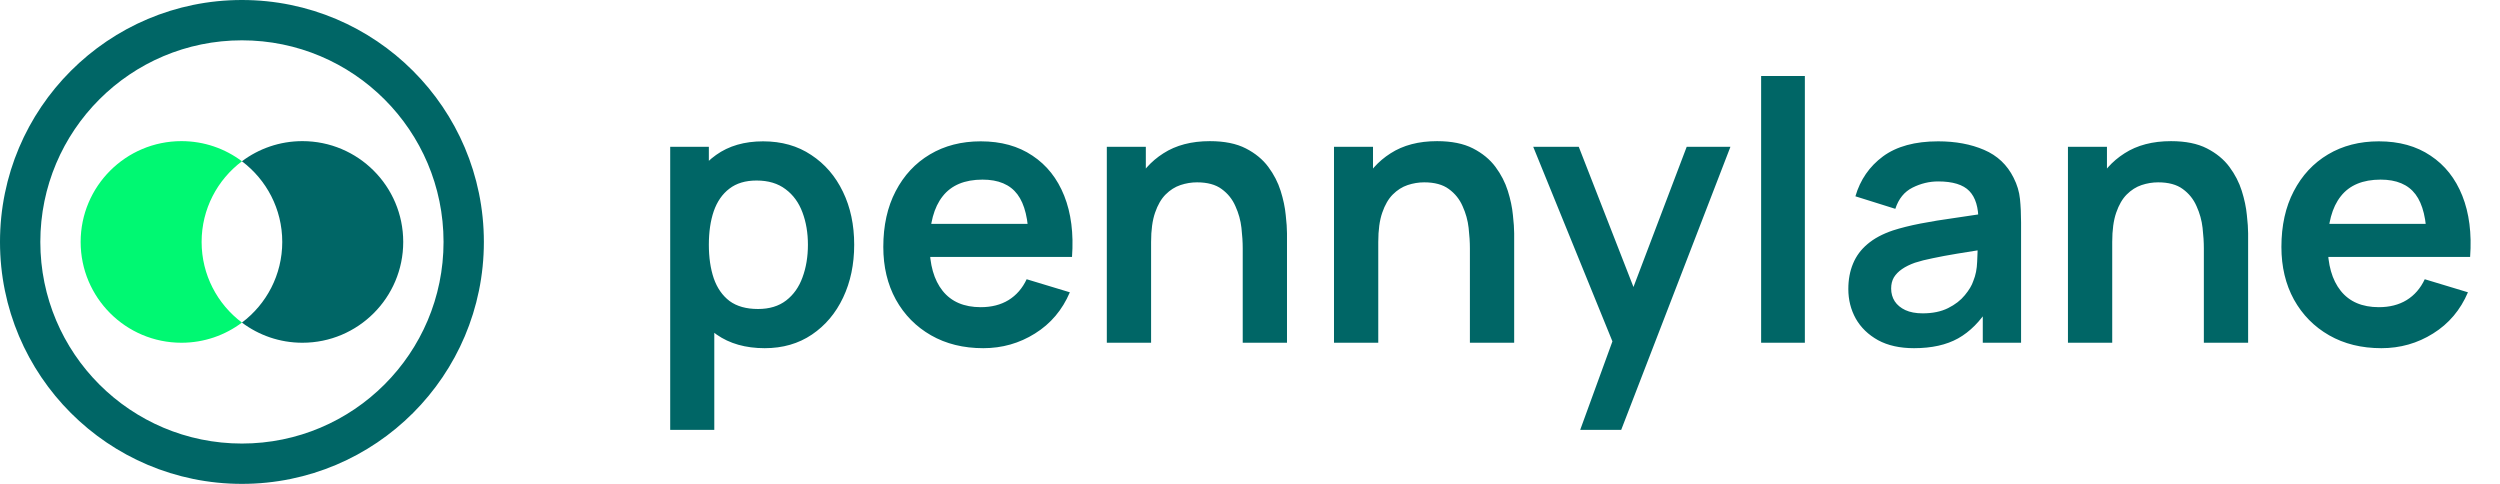 <?xml version="1.0" encoding="UTF-8"?> <svg xmlns="http://www.w3.org/2000/svg" width="248" height="48" viewBox="0 0 124 24" fill="#006666"><path fill-rule="evenodd" clip-rule="evenodd" d="M12 24C18.627 24 24 18.627 24 12C24 5.373 18.627 0 12 0C5.373 0 0 5.373 0 12C0 18.627 5.373 24 12 24ZM12 22C17.523 22 22 17.523 22 12C22 6.477 17.523 2 12 2C6.477 2 2 6.477 2 12C2 17.523 6.477 22 12 22Z"></path><path d="M12 16C11.164 16.628 10.126 17 9 17C6.239 17 4 14.761 4 12C4 9.239 6.239 7 9 7C10.126 7 11.164 7.372 12 8C10.786 8.912 10 10.364 10 12C10 13.636 10.786 15.088 12 16Z" fill="#00F872"></path><path d="M12 8C12.836 7.372 13.874 7 15 7C17.761 7 20 9.239 20 12C20 14.761 17.761 17 15 17C13.874 17 12.836 16.628 12 16C13.214 15.088 14 13.636 14 12C14 10.364 13.214 8.912 12 8Z"></path><path d="M37.931 17.27C36.983 17.27 36.188 17.045 35.546 16.595C34.904 16.145 34.421 15.533 34.097 14.759C33.773 13.979 33.611 13.106 33.611 12.14C33.611 11.162 33.773 10.286 34.097 9.512C34.421 8.738 34.895 8.129 35.519 7.685C36.149 7.235 36.926 7.01 37.85 7.01C38.768 7.01 39.563 7.235 40.235 7.685C40.913 8.129 41.438 8.738 41.81 9.512C42.182 10.28 42.368 11.156 42.368 12.14C42.368 13.112 42.185 13.985 41.819 14.759C41.453 15.533 40.937 16.145 40.271 16.595C39.605 17.045 38.825 17.27 37.931 17.27ZM33.242 21.32V7.28H35.159V14.102H35.429V21.32H33.242ZM37.598 15.326C38.162 15.326 38.627 15.185 38.993 14.903C39.359 14.621 39.629 14.24 39.803 13.76C39.983 13.274 40.073 12.734 40.073 12.14C40.073 11.552 39.983 11.018 39.803 10.538C39.623 10.052 39.344 9.668 38.966 9.386C38.588 9.098 38.108 8.954 37.526 8.954C36.974 8.954 36.524 9.089 36.176 9.359C35.828 9.623 35.57 9.995 35.402 10.475C35.24 10.949 35.159 11.504 35.159 12.14C35.159 12.77 35.24 13.325 35.402 13.805C35.57 14.285 35.831 14.66 36.185 14.93C36.545 15.194 37.016 15.326 37.598 15.326ZM48.771 17.27C47.787 17.27 46.923 17.057 46.179 16.631C45.435 16.205 44.853 15.614 44.433 14.858C44.019 14.102 43.812 13.232 43.812 12.248C43.812 11.186 44.016 10.265 44.424 9.485C44.832 8.699 45.399 8.09 46.125 7.658C46.851 7.226 47.691 7.01 48.645 7.01C49.653 7.01 50.508 7.247 51.21 7.721C51.918 8.189 52.443 8.852 52.785 9.71C53.127 10.568 53.256 11.579 53.172 12.743H51.021V11.951C51.015 10.895 50.829 10.124 50.463 9.638C50.097 9.152 49.521 8.909 48.735 8.909C47.847 8.909 47.187 9.185 46.755 9.737C46.323 10.283 46.107 11.084 46.107 12.14C46.107 13.124 46.323 13.886 46.755 14.426C47.187 14.966 47.817 15.236 48.645 15.236C49.179 15.236 49.638 15.119 50.022 14.885C50.412 14.645 50.712 14.3 50.922 13.85L53.064 14.498C52.692 15.374 52.116 16.055 51.336 16.541C50.562 17.027 49.707 17.27 48.771 17.27ZM45.423 12.743V11.105H52.11V12.743H45.423ZM61.639 17V12.32C61.639 12.014 61.618 11.675 61.576 11.303C61.534 10.931 61.435 10.574 61.279 10.232C61.129 9.884 60.901 9.599 60.595 9.377C60.295 9.155 59.887 9.044 59.371 9.044C59.095 9.044 58.822 9.089 58.552 9.179C58.282 9.269 58.036 9.425 57.814 9.647C57.598 9.863 57.424 10.163 57.292 10.547C57.16 10.925 57.094 11.411 57.094 12.005L55.807 11.456C55.807 10.628 55.966 9.878 56.284 9.206C56.608 8.534 57.082 8 57.706 7.604C58.33 7.202 59.098 7.001 60.01 7.001C60.73 7.001 61.324 7.121 61.792 7.361C62.26 7.601 62.632 7.907 62.908 8.279C63.184 8.651 63.388 9.047 63.52 9.467C63.652 9.887 63.736 10.286 63.772 10.664C63.814 11.036 63.835 11.339 63.835 11.573V17H61.639ZM54.898 17V7.28H56.833V10.295H57.094V17H54.898ZM72.907 17V12.32C72.907 12.014 72.886 11.675 72.844 11.303C72.802 10.931 72.703 10.574 72.547 10.232C72.397 9.884 72.169 9.599 71.863 9.377C71.563 9.155 71.155 9.044 70.639 9.044C70.363 9.044 70.09 9.089 69.82 9.179C69.55 9.269 69.304 9.425 69.082 9.647C68.866 9.863 68.692 10.163 68.56 10.547C68.428 10.925 68.362 11.411 68.362 12.005L67.075 11.456C67.075 10.628 67.234 9.878 67.552 9.206C67.876 8.534 68.35 8 68.974 7.604C69.598 7.202 70.366 7.001 71.278 7.001C71.998 7.001 72.592 7.121 73.06 7.361C73.528 7.601 73.9 7.907 74.176 8.279C74.452 8.651 74.656 9.047 74.788 9.467C74.92 9.887 75.004 10.286 75.04 10.664C75.082 11.036 75.103 11.339 75.103 11.573V17H72.907ZM66.166 17V7.28H68.101V10.295H68.362V17H66.166ZM78.378 21.32L80.25 16.181L80.286 17.693L76.047 7.28H78.306L81.312 14.984H80.736L83.661 7.28H85.83L80.412 21.32H78.378ZM87.352 17V3.77H89.521V17H87.352ZM94.935 17.27C94.233 17.27 93.639 17.138 93.153 16.874C92.667 16.604 92.298 16.247 92.046 15.803C91.8 15.359 91.677 14.87 91.677 14.336C91.677 13.868 91.755 13.448 91.911 13.076C92.067 12.698 92.307 12.374 92.631 12.104C92.955 11.828 93.375 11.603 93.891 11.429C94.281 11.303 94.737 11.189 95.259 11.087C95.787 10.985 96.357 10.892 96.969 10.808C97.587 10.718 98.232 10.622 98.904 10.52L98.13 10.961C98.136 10.289 97.986 9.794 97.68 9.476C97.374 9.158 96.858 8.999 96.132 8.999C95.694 8.999 95.271 9.101 94.863 9.305C94.455 9.509 94.17 9.86 94.008 10.358L92.028 9.737C92.268 8.915 92.724 8.255 93.396 7.757C94.074 7.259 94.986 7.01 96.132 7.01C96.996 7.01 97.755 7.151 98.409 7.433C99.069 7.715 99.558 8.177 99.876 8.819C100.05 9.161 100.155 9.512 100.191 9.872C100.227 10.226 100.245 10.613 100.245 11.033V17H98.346V14.894L98.661 15.236C98.223 15.938 97.71 16.454 97.122 16.784C96.54 17.108 95.811 17.27 94.935 17.27ZM95.367 15.542C95.859 15.542 96.279 15.455 96.627 15.281C96.975 15.107 97.251 14.894 97.455 14.642C97.665 14.39 97.806 14.153 97.878 13.931C97.992 13.655 98.055 13.34 98.067 12.986C98.085 12.626 98.094 12.335 98.094 12.113L98.76 12.311C98.106 12.413 97.545 12.503 97.077 12.581C96.609 12.659 96.207 12.734 95.871 12.806C95.535 12.872 95.238 12.947 94.98 13.031C94.728 13.121 94.515 13.226 94.341 13.346C94.167 13.466 94.032 13.604 93.936 13.76C93.846 13.916 93.801 14.099 93.801 14.309C93.801 14.549 93.861 14.762 93.981 14.948C94.101 15.128 94.275 15.272 94.503 15.38C94.737 15.488 95.025 15.542 95.367 15.542ZM109.311 17V12.32C109.311 12.014 109.29 11.675 109.248 11.303C109.206 10.931 109.107 10.574 108.951 10.232C108.801 9.884 108.573 9.599 108.267 9.377C107.967 9.155 107.559 9.044 107.043 9.044C106.767 9.044 106.494 9.089 106.224 9.179C105.954 9.269 105.708 9.425 105.486 9.647C105.27 9.863 105.096 10.163 104.964 10.547C104.832 10.925 104.766 11.411 104.766 12.005L103.479 11.456C103.479 10.628 103.638 9.878 103.956 9.206C104.28 8.534 104.754 8 105.378 7.604C106.002 7.202 106.77 7.001 107.682 7.001C108.402 7.001 108.996 7.121 109.464 7.361C109.932 7.601 110.304 7.907 110.58 8.279C110.856 8.651 111.06 9.047 111.192 9.467C111.324 9.887 111.408 10.286 111.444 10.664C111.486 11.036 111.507 11.339 111.507 11.573V17H109.311ZM102.57 17V7.28H104.505V10.295H104.766V17H102.57ZM118.117 17.27C117.133 17.27 116.269 17.057 115.525 16.631C114.781 16.205 114.199 15.614 113.779 14.858C113.365 14.102 113.158 13.232 113.158 12.248C113.158 11.186 113.362 10.265 113.77 9.485C114.178 8.699 114.745 8.09 115.471 7.658C116.197 7.226 117.037 7.01 117.991 7.01C118.999 7.01 119.854 7.247 120.556 7.721C121.264 8.189 121.789 8.852 122.131 9.71C122.473 10.568 122.602 11.579 122.518 12.743H120.367V11.951C120.361 10.895 120.175 10.124 119.809 9.638C119.443 9.152 118.867 8.909 118.081 8.909C117.193 8.909 116.533 9.185 116.101 9.737C115.669 10.283 115.453 11.084 115.453 12.14C115.453 13.124 115.669 13.886 116.101 14.426C116.533 14.966 117.163 15.236 117.991 15.236C118.525 15.236 118.984 15.119 119.368 14.885C119.758 14.645 120.058 14.3 120.268 13.85L122.41 14.498C122.038 15.374 121.462 16.055 120.682 16.541C119.908 17.027 119.053 17.27 118.117 17.27ZM114.769 12.743V11.105H121.456V12.743H114.769Z"></path></svg> 
